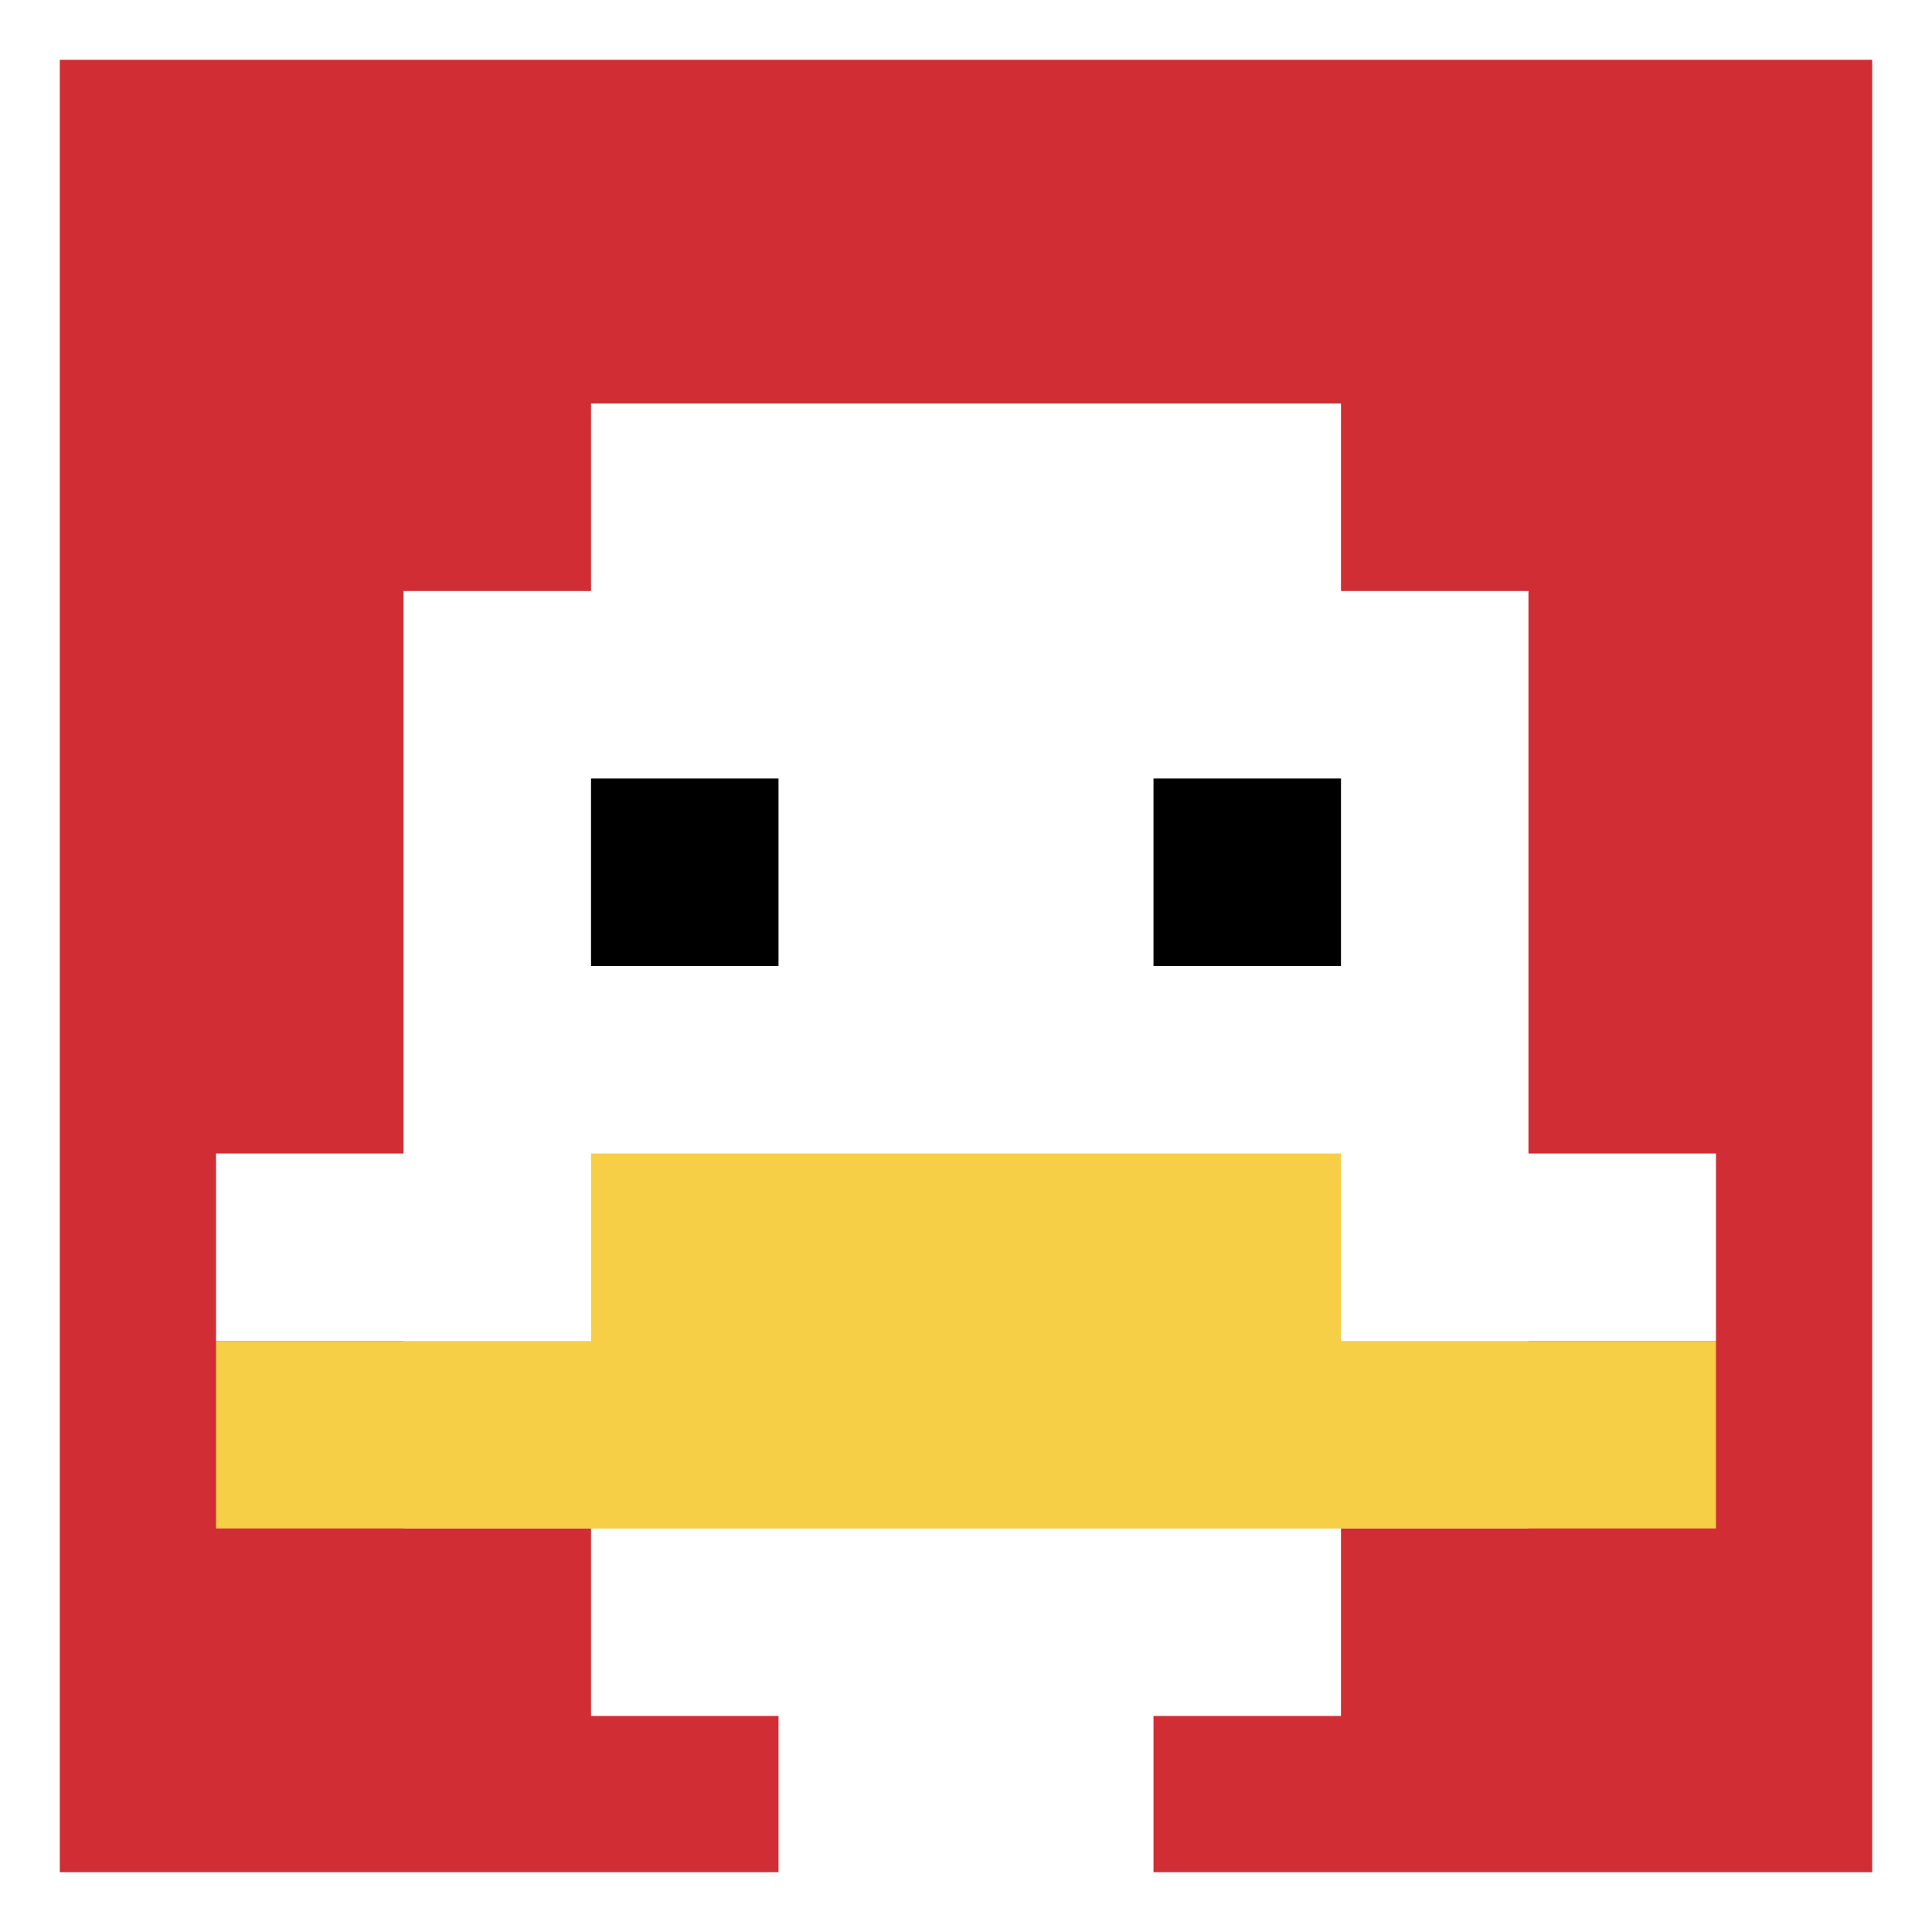 <svg xmlns="http://www.w3.org/2000/svg" version="1.1" width="203" height="203"><title>'goose-pfp-837696' by Dmitri Cherniak</title><desc>seed=837696
backgroundColor=#ffffff
padding=15
innerPadding=3
timeout=600
dimension=1
border=true
Save=function(){return n.handleSave()}
frame=10

Rendered at Sun Sep 15 2024 20:48:30 GMT+0800 (中国标准时间)
Generated in &lt;1ms
</desc><defs></defs><rect width="100%" height="100%" fill="#ffffff"></rect><g><g id="0-0"><rect x="3" y="3" height="197" width="197" fill="#D12D35"></rect><g><rect id="3-3-3-2-4-7" x="62.1" y="42.4" width="78.8" height="137.9" fill="#ffffff"></rect><rect id="3-3-2-3-6-5" x="42.4" y="62.1" width="118.2" height="98.5" fill="#ffffff"></rect><rect id="3-3-4-8-2-2" x="81.8" y="160.6" width="39.4" height="39.4" fill="#ffffff"></rect><rect id="3-3-1-6-8-1" x="22.7" y="121.2" width="157.6" height="19.7" fill="#ffffff"></rect><rect id="3-3-1-7-8-1" x="22.7" y="140.9" width="157.6" height="19.7" fill="#F7CF46"></rect><rect id="3-3-3-6-4-2" x="62.1" y="121.2" width="78.8" height="39.4" fill="#F7CF46"></rect><rect id="3-3-3-4-1-1" x="62.1" y="81.8" width="19.7" height="19.7" fill="#000000"></rect><rect id="3-3-6-4-1-1" x="121.2" y="81.8" width="19.7" height="19.7" fill="#000000"></rect></g><rect x="3" y="3" stroke="white" stroke-width="6.567" height="197" width="197" fill="none"></rect></g></g></svg>